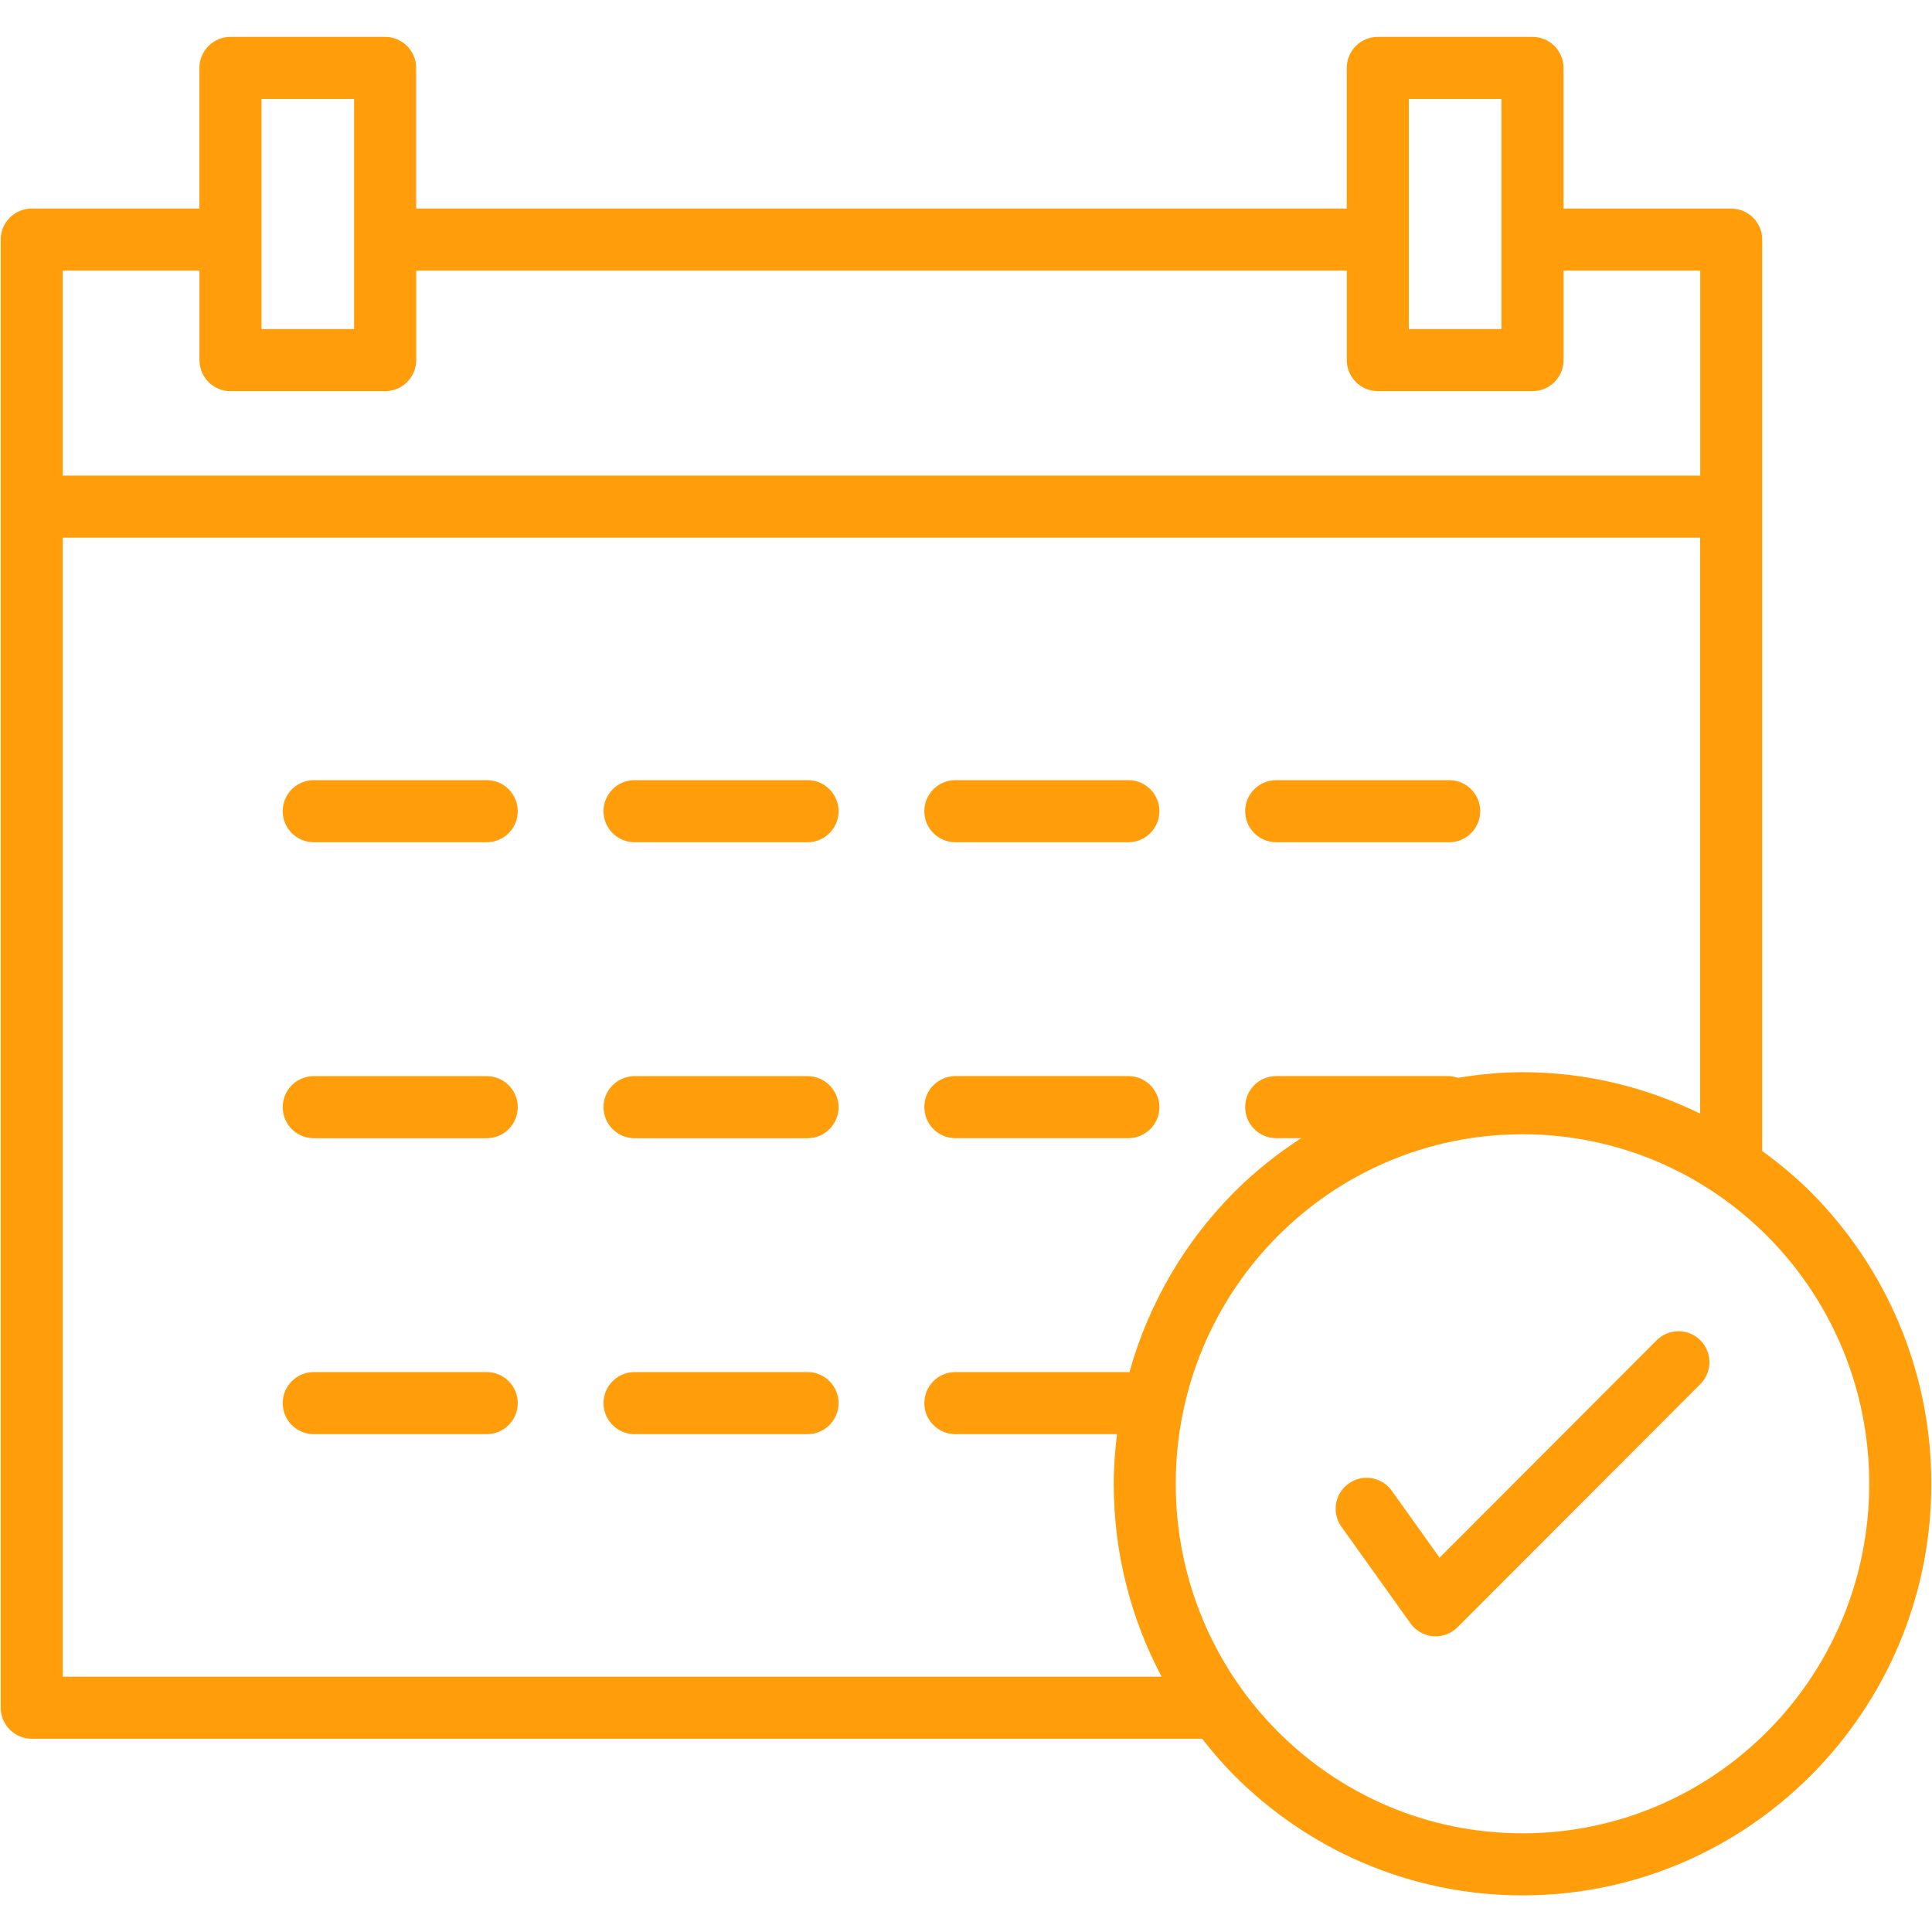 <svg xmlns="http://www.w3.org/2000/svg" xmlns:xlink="http://www.w3.org/1999/xlink" width="1080" zoomAndPan="magnify" viewBox="0 0 810 810" height="1080" preserveAspectRatio="xMidYMid meet" version="1.0"><defs><clipPath id="25d24eda9d"><path d="M 0 15.465 L 810 15.465 L 810 794.715 L 0 794.715 Z M 0 15.465 " clip-rule="nonzero"/></clipPath></defs><path fill="#ff9d0a" d="M 694.527 561.949 L 603.551 653.074 L 583.516 625.02 C 579.367 619.191 571.254 617.812 565.426 621.984 C 559.598 626.133 558.223 634.25 562.391 640.078 L 591.348 680.598 C 591.773 681.188 592.238 681.754 592.766 682.277 C 597.844 687.32 606.059 687.297 611.098 682.219 L 712.922 580.246 C 717.98 575.168 717.941 566.949 712.859 561.91 C 707.781 556.852 699.566 556.871 694.527 561.949 Z M 694.527 561.949 " fill-opacity="1" fill-rule="nonzero"/><g clip-path="url(#25d24eda9d)"><path fill="#ff9d0a" d="M 759.504 500.117 C 753.129 493.699 746.129 487.91 738.824 482.57 L 738.824 212.645 C 738.824 212.562 738.863 212.504 738.863 212.422 C 738.863 212.34 738.824 212.281 738.824 212.199 L 738.824 100.473 C 738.824 93.289 732.996 87.457 725.812 87.457 L 655.516 87.457 L 655.516 28.477 C 655.516 21.293 649.688 15.465 642.504 15.465 L 577.648 15.465 C 570.465 15.465 564.637 21.293 564.637 28.477 L 564.637 87.438 L 174.477 87.438 L 174.477 28.477 C 174.477 21.293 168.652 15.465 161.469 15.465 L 96.613 15.465 C 89.43 15.465 83.602 21.293 83.602 28.477 L 83.602 87.438 L 13.305 87.438 C 6.121 87.438 0.293 93.266 0.293 100.453 L 0.293 715.957 C 0.293 723.145 6.121 728.973 13.305 728.973 L 503.992 728.973 C 508.121 734.234 512.449 739.316 517.145 744.051 C 548.164 775.305 591.023 794.652 638.336 794.652 C 685.625 794.652 728.484 775.305 759.523 744.051 C 790.543 712.801 809.727 669.668 809.727 622.086 C 809.707 574.5 790.523 531.367 759.504 500.117 Z M 590.66 100.453 L 590.66 41.492 L 629.492 41.492 L 629.492 137.957 L 590.66 137.957 Z M 109.625 41.492 L 148.457 41.492 L 148.457 137.957 L 109.625 137.957 Z M 26.316 113.469 L 83.621 113.469 L 83.621 150.973 C 83.621 158.156 89.449 163.988 96.633 163.988 L 161.488 163.988 C 168.672 163.988 174.5 158.156 174.5 150.973 L 174.5 113.469 L 564.656 113.469 L 564.656 150.973 C 564.656 158.156 570.484 163.988 577.668 163.988 L 642.523 163.988 C 649.707 163.988 655.535 158.156 655.535 150.973 L 655.535 113.469 L 712.84 113.469 L 712.84 199.387 L 26.316 199.387 Z M 26.316 702.945 L 26.316 225.414 L 712.801 225.414 L 712.801 466.883 C 690.238 455.871 665.047 449.516 638.312 449.516 C 629.066 449.516 620.043 450.469 611.18 451.883 C 610.004 451.539 608.852 451.156 607.578 451.156 L 535.055 451.156 C 527.871 451.156 522.043 456.984 522.043 464.172 C 522.043 471.355 527.871 477.184 535.055 477.184 L 545.516 477.184 C 535.277 483.844 525.723 491.473 517.145 500.117 C 496.707 520.699 481.551 546.527 473.496 575.328 C 473.336 575.328 473.215 575.25 473.07 575.25 L 400.547 575.25 C 393.363 575.25 387.535 581.078 387.535 588.262 C 387.535 595.449 393.363 601.277 400.547 601.277 L 468.316 601.277 C 467.488 608.117 466.941 615.039 466.941 622.086 C 466.941 651.293 474.227 678.797 486.992 702.945 Z M 741.109 725.754 C 714.824 752.23 678.48 768.625 638.312 768.625 C 598.168 768.625 561.805 752.25 535.52 725.754 C 509.211 699.262 492.941 662.605 492.941 622.086 C 492.941 581.562 509.211 544.91 535.52 518.414 C 561.805 491.941 598.148 475.547 638.312 475.547 C 678.461 475.547 714.805 491.918 741.109 518.414 C 767.414 544.91 783.684 581.562 783.684 622.086 C 783.684 662.605 767.414 699.262 741.109 725.754 Z M 741.109 725.754 " fill-opacity="1" fill-rule="nonzero"/></g><path fill="#ff9d0a" d="M 400.547 477.184 L 473.07 477.184 C 480.254 477.184 486.082 471.355 486.082 464.172 C 486.082 456.984 480.254 451.156 473.07 451.156 L 400.547 451.156 C 393.363 451.156 387.535 456.984 387.535 464.172 C 387.535 471.355 393.363 477.184 400.547 477.184 Z M 400.547 477.184 " fill-opacity="1" fill-rule="nonzero"/><path fill="#ff9d0a" d="M 400.547 353.113 L 473.07 353.113 C 480.254 353.113 486.082 347.281 486.082 340.098 C 486.082 332.91 480.254 327.082 473.07 327.082 L 400.547 327.082 C 393.363 327.082 387.535 332.91 387.535 340.098 C 387.535 347.281 393.363 353.113 400.547 353.113 Z M 400.547 353.113 " fill-opacity="1" fill-rule="nonzero"/><path fill="#ff9d0a" d="M 535.055 353.113 L 607.578 353.113 C 614.762 353.113 620.586 347.281 620.586 340.098 C 620.586 332.91 614.762 327.082 607.578 327.082 L 535.055 327.082 C 527.871 327.082 522.043 332.91 522.043 340.098 C 522.043 347.281 527.871 353.113 535.055 353.113 Z M 535.055 353.113 " fill-opacity="1" fill-rule="nonzero"/><path fill="#ff9d0a" d="M 338.566 327.082 L 266.043 327.082 C 258.859 327.082 253.031 332.91 253.031 340.098 C 253.031 347.281 258.859 353.113 266.043 353.113 L 338.566 353.113 C 345.75 353.113 351.578 347.281 351.578 340.098 C 351.578 332.91 345.75 327.082 338.566 327.082 Z M 338.566 327.082 " fill-opacity="1" fill-rule="nonzero"/><path fill="#ff9d0a" d="M 338.566 451.176 L 266.043 451.176 C 258.859 451.176 253.031 457.004 253.031 464.191 C 253.031 471.375 258.859 477.203 266.043 477.203 L 338.566 477.203 C 345.75 477.203 351.578 471.375 351.578 464.191 C 351.578 457.004 345.75 451.176 338.566 451.176 Z M 338.566 451.176 " fill-opacity="1" fill-rule="nonzero"/><path fill="#ff9d0a" d="M 338.566 575.25 L 266.043 575.25 C 258.859 575.25 253.031 581.078 253.031 588.262 C 253.031 595.449 258.859 601.277 266.043 601.277 L 338.566 601.277 C 345.75 601.277 351.578 595.449 351.578 588.262 C 351.578 581.078 345.75 575.25 338.566 575.25 Z M 338.566 575.25 " fill-opacity="1" fill-rule="nonzero"/><path fill="#ff9d0a" d="M 204.062 451.176 L 131.539 451.176 C 124.355 451.176 118.527 457.004 118.527 464.191 C 118.527 471.375 124.355 477.203 131.539 477.203 L 204.062 477.203 C 211.246 477.203 217.074 471.375 217.074 464.191 C 217.074 457.004 211.246 451.176 204.062 451.176 Z M 204.062 451.176 " fill-opacity="1" fill-rule="nonzero"/><path fill="#ff9d0a" d="M 204.062 575.25 L 131.539 575.25 C 124.355 575.25 118.527 581.078 118.527 588.262 C 118.527 595.449 124.355 601.277 131.539 601.277 L 204.062 601.277 C 211.246 601.277 217.074 595.449 217.074 588.262 C 217.074 581.078 211.246 575.25 204.062 575.25 Z M 204.062 575.25 " fill-opacity="1" fill-rule="nonzero"/><path fill="#ff9d0a" d="M 204.062 327.082 L 131.539 327.082 C 124.355 327.082 118.527 332.91 118.527 340.098 C 118.527 347.281 124.355 353.113 131.539 353.113 L 204.062 353.113 C 211.246 353.113 217.074 347.281 217.074 340.098 C 217.074 332.91 211.246 327.082 204.062 327.082 Z M 204.062 327.082 " fill-opacity="1" fill-rule="nonzero"/></svg>
